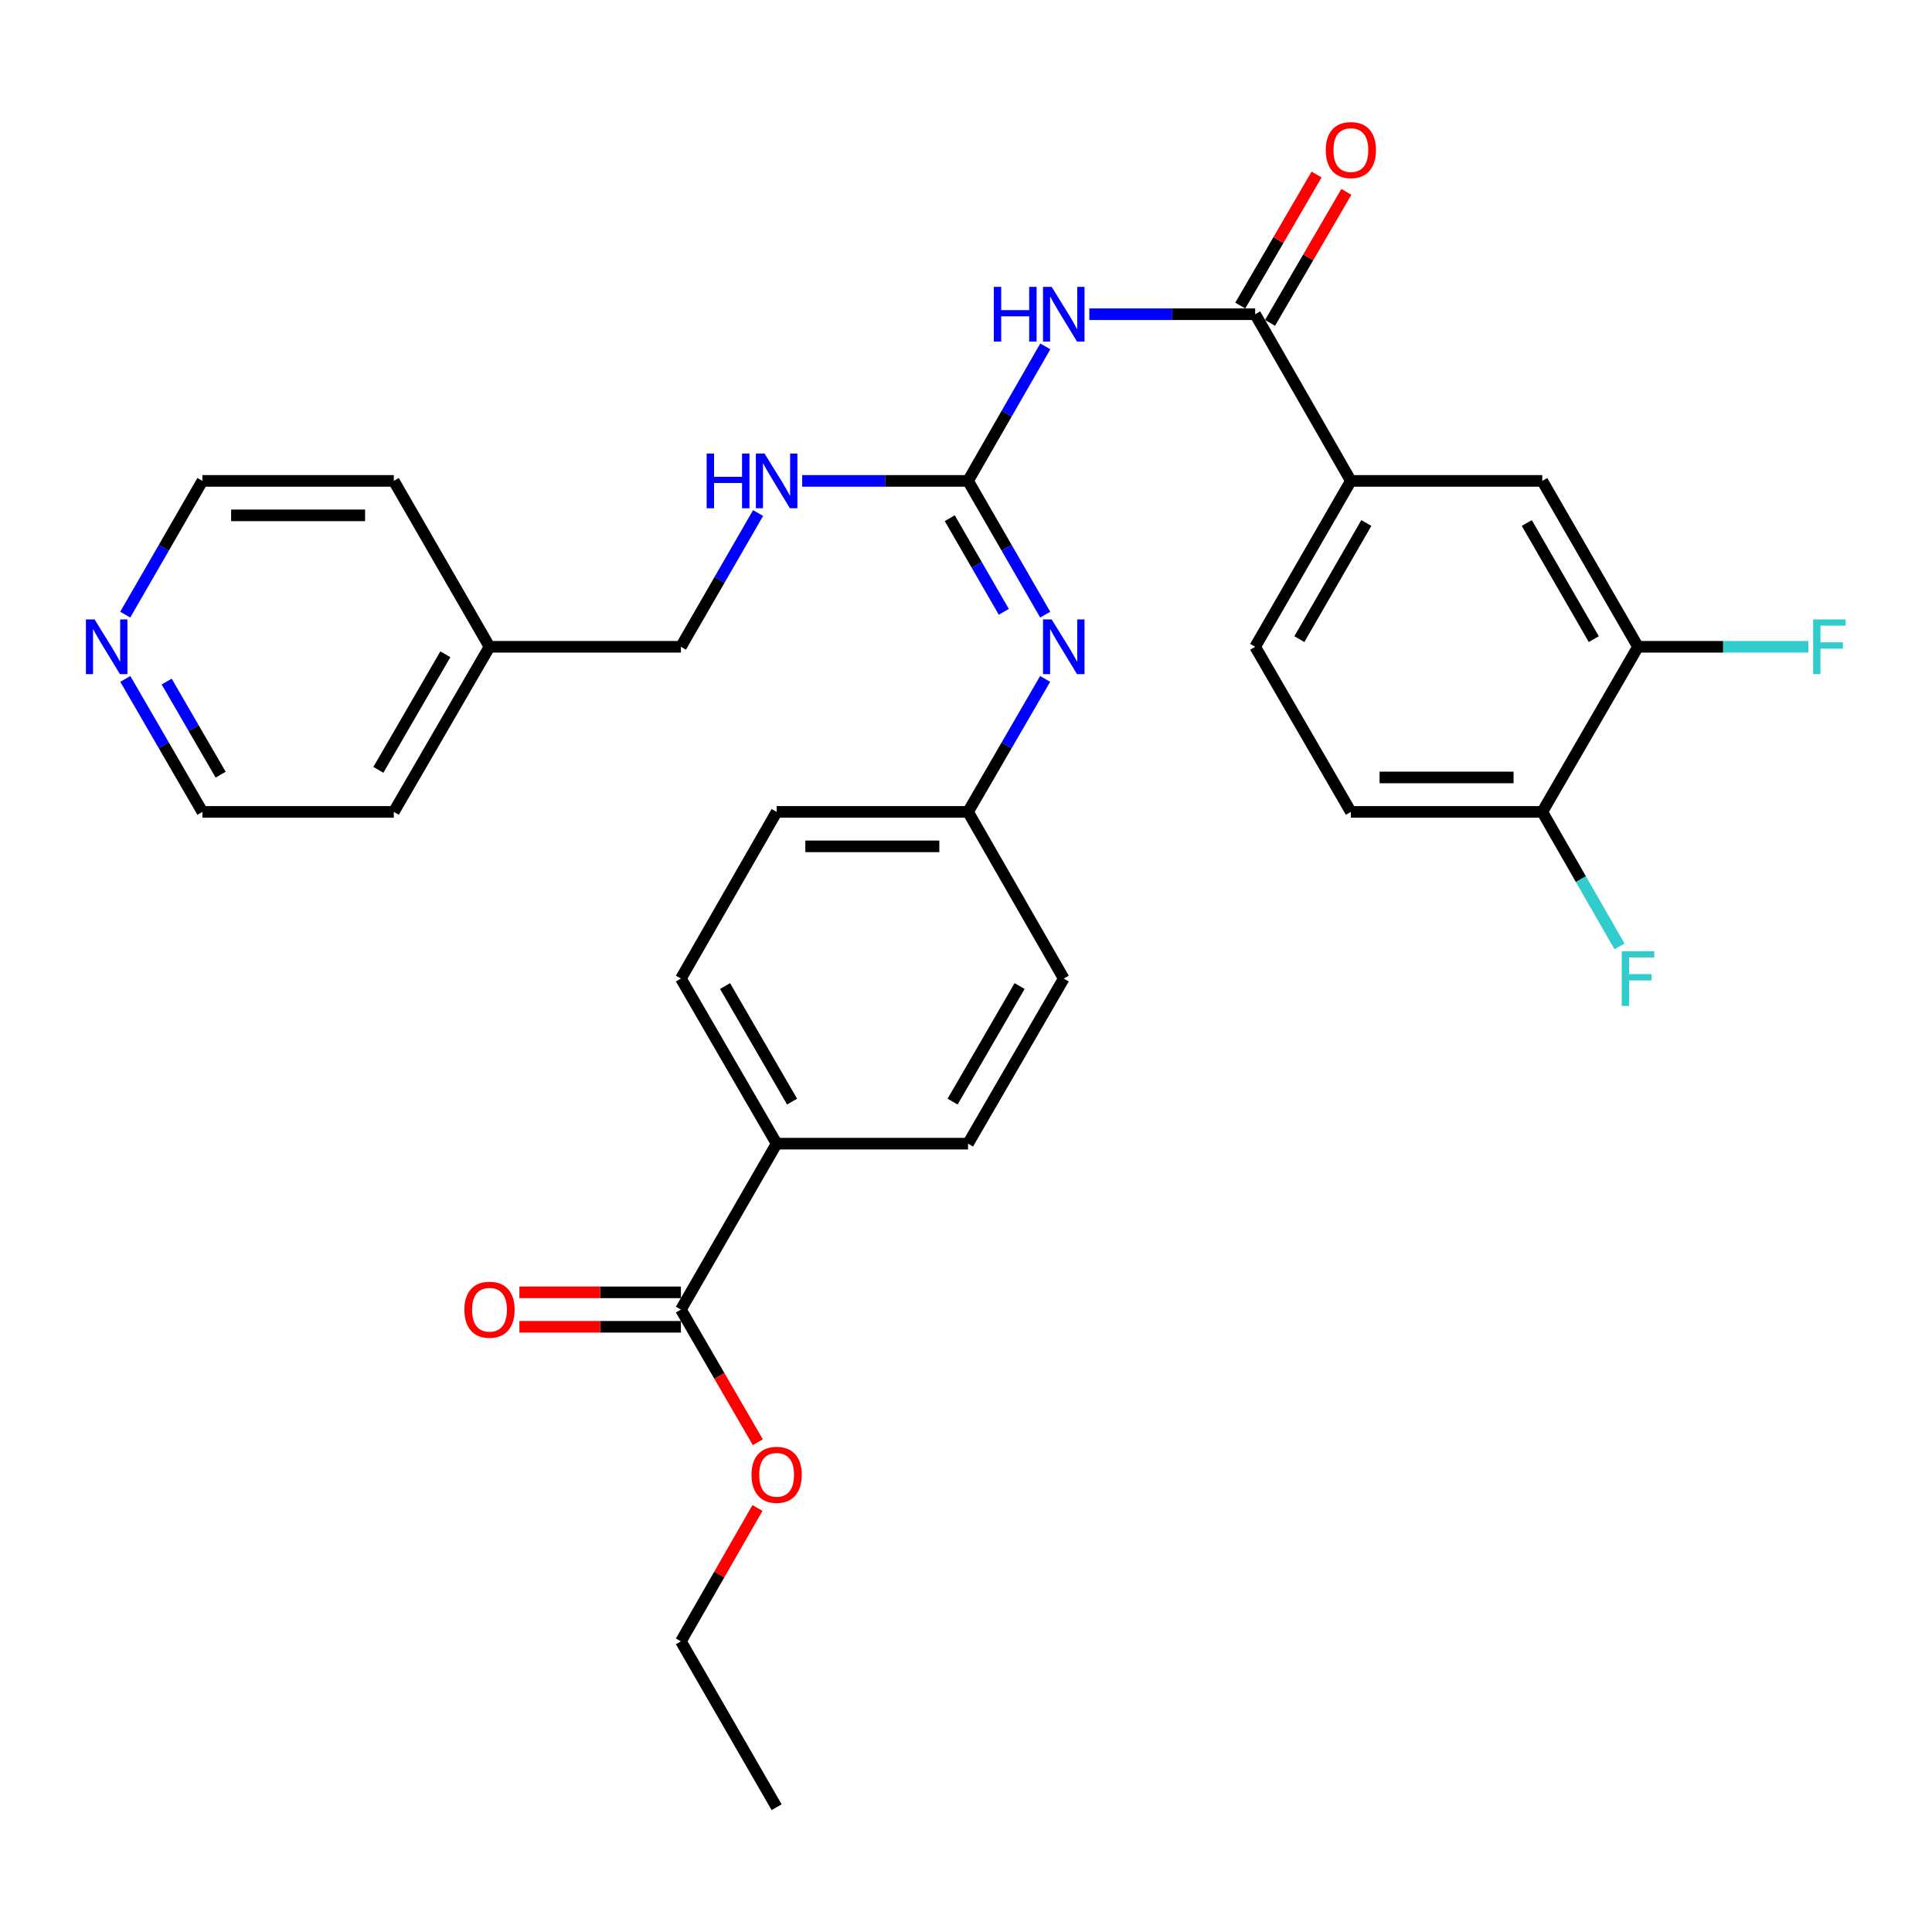 <?xml version='1.0' encoding='iso-8859-1'?>
<svg version='1.1' baseProfile='full'
              xmlns='http://www.w3.org/2000/svg'
                      xmlns:rdkit='http://www.rdkit.org/xml'
                      xmlns:xlink='http://www.w3.org/1999/xlink'
                  xml:space='preserve'
width='1000px' height='1000px' viewBox='0 0 1000 1000'>
<!-- END OF HEADER -->
<rect style='opacity:1.0;fill:#FFFFFF;stroke:none' width='1000' height='1000' x='0' y='0'> </rect>
<path class='bond-0' d='M 541.039,179.288 L 521.047,214.1' style='fill:none;fill-rule:evenodd;stroke:#0000FF;stroke-width:6px;stroke-linecap:butt;stroke-linejoin:miter;stroke-opacity:1' />
<path class='bond-0' d='M 521.047,214.1 L 501.054,248.912' style='fill:none;fill-rule:evenodd;stroke:#000000;stroke-width:6px;stroke-linecap:butt;stroke-linejoin:miter;stroke-opacity:1' />
<path class='bond-1' d='M 563.816,162.641 L 606.744,162.641' style='fill:none;fill-rule:evenodd;stroke:#0000FF;stroke-width:6px;stroke-linecap:butt;stroke-linejoin:miter;stroke-opacity:1' />
<path class='bond-1' d='M 606.744,162.641 L 649.671,162.641' style='fill:none;fill-rule:evenodd;stroke:#000000;stroke-width:6px;stroke-linecap:butt;stroke-linejoin:miter;stroke-opacity:1' />
<path class='bond-2' d='M 501.054,248.912 L 521.027,283.525' style='fill:none;fill-rule:evenodd;stroke:#000000;stroke-width:6px;stroke-linecap:butt;stroke-linejoin:miter;stroke-opacity:1' />
<path class='bond-2' d='M 521.027,283.525 L 540.999,318.139' style='fill:none;fill-rule:evenodd;stroke:#0000FF;stroke-width:6px;stroke-linecap:butt;stroke-linejoin:miter;stroke-opacity:1' />
<path class='bond-2' d='M 491.6,268.209 L 505.581,292.438' style='fill:none;fill-rule:evenodd;stroke:#000000;stroke-width:6px;stroke-linecap:butt;stroke-linejoin:miter;stroke-opacity:1' />
<path class='bond-2' d='M 505.581,292.438 L 519.561,316.667' style='fill:none;fill-rule:evenodd;stroke:#0000FF;stroke-width:6px;stroke-linecap:butt;stroke-linejoin:miter;stroke-opacity:1' />
<path class='bond-7' d='M 501.054,248.912 L 458.127,248.912' style='fill:none;fill-rule:evenodd;stroke:#000000;stroke-width:6px;stroke-linecap:butt;stroke-linejoin:miter;stroke-opacity:1' />
<path class='bond-7' d='M 458.127,248.912 L 415.2,248.912' style='fill:none;fill-rule:evenodd;stroke:#0000FF;stroke-width:6px;stroke-linecap:butt;stroke-linejoin:miter;stroke-opacity:1' />
<path class='bond-3' d='M 649.671,162.641 L 699.206,248.912' style='fill:none;fill-rule:evenodd;stroke:#000000;stroke-width:6px;stroke-linecap:butt;stroke-linejoin:miter;stroke-opacity:1' />
<path class='bond-10' d='M 657.375,167.129 L 677.128,133.218' style='fill:none;fill-rule:evenodd;stroke:#000000;stroke-width:6px;stroke-linecap:butt;stroke-linejoin:miter;stroke-opacity:1' />
<path class='bond-10' d='M 677.128,133.218 L 696.88,99.307' style='fill:none;fill-rule:evenodd;stroke:#FF0000;stroke-width:6px;stroke-linecap:butt;stroke-linejoin:miter;stroke-opacity:1' />
<path class='bond-10' d='M 641.966,158.153 L 661.718,124.242' style='fill:none;fill-rule:evenodd;stroke:#000000;stroke-width:6px;stroke-linecap:butt;stroke-linejoin:miter;stroke-opacity:1' />
<path class='bond-10' d='M 661.718,124.242 L 681.471,90.331' style='fill:none;fill-rule:evenodd;stroke:#FF0000;stroke-width:6px;stroke-linecap:butt;stroke-linejoin:miter;stroke-opacity:1' />
<path class='bond-15' d='M 540.958,351.407 L 521.006,385.821' style='fill:none;fill-rule:evenodd;stroke:#0000FF;stroke-width:6px;stroke-linecap:butt;stroke-linejoin:miter;stroke-opacity:1' />
<path class='bond-15' d='M 521.006,385.821 L 501.054,420.236' style='fill:none;fill-rule:evenodd;stroke:#000000;stroke-width:6px;stroke-linecap:butt;stroke-linejoin:miter;stroke-opacity:1' />
<path class='bond-6' d='M 699.206,248.912 L 798.277,248.912' style='fill:none;fill-rule:evenodd;stroke:#000000;stroke-width:6px;stroke-linecap:butt;stroke-linejoin:miter;stroke-opacity:1' />
<path class='bond-13' d='M 699.206,248.912 L 649.671,334.777' style='fill:none;fill-rule:evenodd;stroke:#000000;stroke-width:6px;stroke-linecap:butt;stroke-linejoin:miter;stroke-opacity:1' />
<path class='bond-13' d='M 707.222,270.703 L 672.548,330.808' style='fill:none;fill-rule:evenodd;stroke:#000000;stroke-width:6px;stroke-linecap:butt;stroke-linejoin:miter;stroke-opacity:1' />
<path class='bond-4' d='M 352.438,677.83 L 401.983,591.956' style='fill:none;fill-rule:evenodd;stroke:#000000;stroke-width:6px;stroke-linecap:butt;stroke-linejoin:miter;stroke-opacity:1' />
<path class='bond-11' d='M 352.438,668.914 L 310.641,668.914' style='fill:none;fill-rule:evenodd;stroke:#000000;stroke-width:6px;stroke-linecap:butt;stroke-linejoin:miter;stroke-opacity:1' />
<path class='bond-11' d='M 310.641,668.914 L 268.843,668.914' style='fill:none;fill-rule:evenodd;stroke:#FF0000;stroke-width:6px;stroke-linecap:butt;stroke-linejoin:miter;stroke-opacity:1' />
<path class='bond-11' d='M 352.438,686.747 L 310.641,686.747' style='fill:none;fill-rule:evenodd;stroke:#000000;stroke-width:6px;stroke-linecap:butt;stroke-linejoin:miter;stroke-opacity:1' />
<path class='bond-11' d='M 310.641,686.747 L 268.843,686.747' style='fill:none;fill-rule:evenodd;stroke:#FF0000;stroke-width:6px;stroke-linecap:butt;stroke-linejoin:miter;stroke-opacity:1' />
<path class='bond-20' d='M 352.438,677.83 L 372.343,712.16' style='fill:none;fill-rule:evenodd;stroke:#000000;stroke-width:6px;stroke-linecap:butt;stroke-linejoin:miter;stroke-opacity:1' />
<path class='bond-20' d='M 372.343,712.16 L 392.248,746.49' style='fill:none;fill-rule:evenodd;stroke:#FF0000;stroke-width:6px;stroke-linecap:butt;stroke-linejoin:miter;stroke-opacity:1' />
<path class='bond-5' d='M 847.823,334.777 L 798.277,248.912' style='fill:none;fill-rule:evenodd;stroke:#000000;stroke-width:6px;stroke-linecap:butt;stroke-linejoin:miter;stroke-opacity:1' />
<path class='bond-5' d='M 824.945,330.81 L 790.263,270.704' style='fill:none;fill-rule:evenodd;stroke:#000000;stroke-width:6px;stroke-linecap:butt;stroke-linejoin:miter;stroke-opacity:1' />
<path class='bond-18' d='M 847.823,334.777 L 891.91,334.777' style='fill:none;fill-rule:evenodd;stroke:#000000;stroke-width:6px;stroke-linecap:butt;stroke-linejoin:miter;stroke-opacity:1' />
<path class='bond-18' d='M 891.91,334.777 L 935.997,334.777' style='fill:none;fill-rule:evenodd;stroke:#33CCCC;stroke-width:6px;stroke-linecap:butt;stroke-linejoin:miter;stroke-opacity:1' />
<path class='bond-31' d='M 847.823,334.777 L 798.277,420.236' style='fill:none;fill-rule:evenodd;stroke:#000000;stroke-width:6px;stroke-linecap:butt;stroke-linejoin:miter;stroke-opacity:1' />
<path class='bond-19' d='M 392.383,265.55 L 372.41,300.164' style='fill:none;fill-rule:evenodd;stroke:#0000FF;stroke-width:6px;stroke-linecap:butt;stroke-linejoin:miter;stroke-opacity:1' />
<path class='bond-19' d='M 372.41,300.164 L 352.438,334.777' style='fill:none;fill-rule:evenodd;stroke:#000000;stroke-width:6px;stroke-linecap:butt;stroke-linejoin:miter;stroke-opacity:1' />
<path class='bond-8' d='M 401.983,591.956 L 352.438,506.507' style='fill:none;fill-rule:evenodd;stroke:#000000;stroke-width:6px;stroke-linecap:butt;stroke-linejoin:miter;stroke-opacity:1' />
<path class='bond-8' d='M 409.978,570.193 L 375.297,510.379' style='fill:none;fill-rule:evenodd;stroke:#000000;stroke-width:6px;stroke-linecap:butt;stroke-linejoin:miter;stroke-opacity:1' />
<path class='bond-32' d='M 401.983,591.956 L 501.054,591.956' style='fill:none;fill-rule:evenodd;stroke:#000000;stroke-width:6px;stroke-linecap:butt;stroke-linejoin:miter;stroke-opacity:1' />
<path class='bond-9' d='M 798.277,420.236 L 699.206,420.236' style='fill:none;fill-rule:evenodd;stroke:#000000;stroke-width:6px;stroke-linecap:butt;stroke-linejoin:miter;stroke-opacity:1' />
<path class='bond-9' d='M 783.417,402.403 L 714.067,402.403' style='fill:none;fill-rule:evenodd;stroke:#000000;stroke-width:6px;stroke-linecap:butt;stroke-linejoin:miter;stroke-opacity:1' />
<path class='bond-21' d='M 798.277,420.236 L 818.27,455.048' style='fill:none;fill-rule:evenodd;stroke:#000000;stroke-width:6px;stroke-linecap:butt;stroke-linejoin:miter;stroke-opacity:1' />
<path class='bond-21' d='M 818.27,455.048 L 838.262,489.86' style='fill:none;fill-rule:evenodd;stroke:#33CCCC;stroke-width:6px;stroke-linecap:butt;stroke-linejoin:miter;stroke-opacity:1' />
<path class='bond-12' d='M 64.856,351.407 L 84.808,385.821' style='fill:none;fill-rule:evenodd;stroke:#0000FF;stroke-width:6px;stroke-linecap:butt;stroke-linejoin:miter;stroke-opacity:1' />
<path class='bond-12' d='M 84.808,385.821 L 104.76,420.236' style='fill:none;fill-rule:evenodd;stroke:#000000;stroke-width:6px;stroke-linecap:butt;stroke-linejoin:miter;stroke-opacity:1' />
<path class='bond-12' d='M 86.269,352.787 L 100.235,376.877' style='fill:none;fill-rule:evenodd;stroke:#0000FF;stroke-width:6px;stroke-linecap:butt;stroke-linejoin:miter;stroke-opacity:1' />
<path class='bond-12' d='M 100.235,376.877 L 114.202,400.967' style='fill:none;fill-rule:evenodd;stroke:#000000;stroke-width:6px;stroke-linecap:butt;stroke-linejoin:miter;stroke-opacity:1' />
<path class='bond-33' d='M 64.815,318.139 L 84.788,283.525' style='fill:none;fill-rule:evenodd;stroke:#0000FF;stroke-width:6px;stroke-linecap:butt;stroke-linejoin:miter;stroke-opacity:1' />
<path class='bond-33' d='M 84.788,283.525 L 104.76,248.912' style='fill:none;fill-rule:evenodd;stroke:#000000;stroke-width:6px;stroke-linecap:butt;stroke-linejoin:miter;stroke-opacity:1' />
<path class='bond-14' d='M 649.671,334.777 L 699.206,420.236' style='fill:none;fill-rule:evenodd;stroke:#000000;stroke-width:6px;stroke-linecap:butt;stroke-linejoin:miter;stroke-opacity:1' />
<path class='bond-22' d='M 501.054,420.236 L 550.6,506.507' style='fill:none;fill-rule:evenodd;stroke:#000000;stroke-width:6px;stroke-linecap:butt;stroke-linejoin:miter;stroke-opacity:1' />
<path class='bond-23' d='M 501.054,420.236 L 401.983,420.236' style='fill:none;fill-rule:evenodd;stroke:#000000;stroke-width:6px;stroke-linecap:butt;stroke-linejoin:miter;stroke-opacity:1' />
<path class='bond-23' d='M 486.194,438.068 L 416.844,438.068' style='fill:none;fill-rule:evenodd;stroke:#000000;stroke-width:6px;stroke-linecap:butt;stroke-linejoin:miter;stroke-opacity:1' />
<path class='bond-16' d='M 352.438,506.507 L 401.983,420.236' style='fill:none;fill-rule:evenodd;stroke:#000000;stroke-width:6px;stroke-linecap:butt;stroke-linejoin:miter;stroke-opacity:1' />
<path class='bond-17' d='M 501.054,591.956 L 550.6,506.507' style='fill:none;fill-rule:evenodd;stroke:#000000;stroke-width:6px;stroke-linecap:butt;stroke-linejoin:miter;stroke-opacity:1' />
<path class='bond-17' d='M 493.059,570.193 L 527.741,510.379' style='fill:none;fill-rule:evenodd;stroke:#000000;stroke-width:6px;stroke-linecap:butt;stroke-linejoin:miter;stroke-opacity:1' />
<path class='bond-24' d='M 352.438,334.777 L 253.367,334.777' style='fill:none;fill-rule:evenodd;stroke:#000000;stroke-width:6px;stroke-linecap:butt;stroke-linejoin:miter;stroke-opacity:1' />
<path class='bond-27' d='M 392.078,780.526 L 372.258,815.038' style='fill:none;fill-rule:evenodd;stroke:#FF0000;stroke-width:6px;stroke-linecap:butt;stroke-linejoin:miter;stroke-opacity:1' />
<path class='bond-27' d='M 372.258,815.038 L 352.438,849.55' style='fill:none;fill-rule:evenodd;stroke:#000000;stroke-width:6px;stroke-linecap:butt;stroke-linejoin:miter;stroke-opacity:1' />
<path class='bond-28' d='M 253.367,334.777 L 203.831,248.912' style='fill:none;fill-rule:evenodd;stroke:#000000;stroke-width:6px;stroke-linecap:butt;stroke-linejoin:miter;stroke-opacity:1' />
<path class='bond-29' d='M 253.367,334.777 L 203.831,420.236' style='fill:none;fill-rule:evenodd;stroke:#000000;stroke-width:6px;stroke-linecap:butt;stroke-linejoin:miter;stroke-opacity:1' />
<path class='bond-29' d='M 230.508,338.653 L 195.833,398.474' style='fill:none;fill-rule:evenodd;stroke:#000000;stroke-width:6px;stroke-linecap:butt;stroke-linejoin:miter;stroke-opacity:1' />
<path class='bond-25' d='M 104.76,420.236 L 203.831,420.236' style='fill:none;fill-rule:evenodd;stroke:#000000;stroke-width:6px;stroke-linecap:butt;stroke-linejoin:miter;stroke-opacity:1' />
<path class='bond-26' d='M 104.76,248.912 L 203.831,248.912' style='fill:none;fill-rule:evenodd;stroke:#000000;stroke-width:6px;stroke-linecap:butt;stroke-linejoin:miter;stroke-opacity:1' />
<path class='bond-26' d='M 119.621,266.745 L 188.97,266.745' style='fill:none;fill-rule:evenodd;stroke:#000000;stroke-width:6px;stroke-linecap:butt;stroke-linejoin:miter;stroke-opacity:1' />
<path class='bond-30' d='M 352.438,849.55 L 401.983,935.415' style='fill:none;fill-rule:evenodd;stroke:#000000;stroke-width:6px;stroke-linecap:butt;stroke-linejoin:miter;stroke-opacity:1' />
<path  class='atom-0' d='M 514.38 148.481
L 518.22 148.481
L 518.22 160.521
L 532.7 160.521
L 532.7 148.481
L 536.54 148.481
L 536.54 176.801
L 532.7 176.801
L 532.7 163.721
L 518.22 163.721
L 518.22 176.801
L 514.38 176.801
L 514.38 148.481
' fill='#0000FF'/>
<path  class='atom-0' d='M 544.34 148.481
L 553.62 163.481
Q 554.54 164.961, 556.02 167.641
Q 557.5 170.321, 557.58 170.481
L 557.58 148.481
L 561.34 148.481
L 561.34 176.801
L 557.46 176.801
L 547.5 160.401
Q 546.34 158.481, 545.1 156.281
Q 543.9 154.081, 543.54 153.401
L 543.54 176.801
L 539.86 176.801
L 539.86 148.481
L 544.34 148.481
' fill='#0000FF'/>
<path  class='atom-3' d='M 544.34 320.617
L 553.62 335.617
Q 554.54 337.097, 556.02 339.777
Q 557.5 342.457, 557.58 342.617
L 557.58 320.617
L 561.34 320.617
L 561.34 348.937
L 557.46 348.937
L 547.5 332.537
Q 546.34 330.617, 545.1 328.417
Q 543.9 326.217, 543.54 325.537
L 543.54 348.937
L 539.86 348.937
L 539.86 320.617
L 544.34 320.617
' fill='#0000FF'/>
<path  class='atom-8' d='M 365.763 234.752
L 369.603 234.752
L 369.603 246.792
L 384.083 246.792
L 384.083 234.752
L 387.923 234.752
L 387.923 263.072
L 384.083 263.072
L 384.083 249.992
L 369.603 249.992
L 369.603 263.072
L 365.763 263.072
L 365.763 234.752
' fill='#0000FF'/>
<path  class='atom-8' d='M 395.723 234.752
L 405.003 249.752
Q 405.923 251.232, 407.403 253.912
Q 408.883 256.592, 408.963 256.752
L 408.963 234.752
L 412.723 234.752
L 412.723 263.072
L 408.843 263.072
L 398.883 246.672
Q 397.723 244.752, 396.483 242.552
Q 395.283 240.352, 394.923 239.672
L 394.923 263.072
L 391.243 263.072
L 391.243 234.752
L 395.723 234.752
' fill='#0000FF'/>
<path  class='atom-11' d='M 686.206 77.678
Q 686.206 70.879, 689.566 67.079
Q 692.926 63.279, 699.206 63.279
Q 705.486 63.279, 708.846 67.079
Q 712.206 70.879, 712.206 77.678
Q 712.206 84.558, 708.806 88.478
Q 705.406 92.359, 699.206 92.359
Q 692.966 92.359, 689.566 88.478
Q 686.206 84.599, 686.206 77.678
M 699.206 89.159
Q 703.526 89.159, 705.846 86.278
Q 708.206 83.359, 708.206 77.678
Q 708.206 72.118, 705.846 69.319
Q 703.526 66.478, 699.206 66.478
Q 694.886 66.478, 692.526 69.278
Q 690.206 72.079, 690.206 77.678
Q 690.206 83.398, 692.526 86.278
Q 694.886 89.159, 699.206 89.159
' fill='#FF0000'/>
<path  class='atom-12' d='M 240.367 677.91
Q 240.367 671.11, 243.727 667.31
Q 247.087 663.51, 253.367 663.51
Q 259.647 663.51, 263.007 667.31
Q 266.367 671.11, 266.367 677.91
Q 266.367 684.79, 262.967 688.71
Q 259.567 692.59, 253.367 692.59
Q 247.127 692.59, 243.727 688.71
Q 240.367 684.83, 240.367 677.91
M 253.367 689.39
Q 257.687 689.39, 260.007 686.51
Q 262.367 683.59, 262.367 677.91
Q 262.367 672.35, 260.007 669.55
Q 257.687 666.71, 253.367 666.71
Q 249.047 666.71, 246.687 669.51
Q 244.367 672.31, 244.367 677.91
Q 244.367 683.63, 246.687 686.51
Q 249.047 689.39, 253.367 689.39
' fill='#FF0000'/>
<path  class='atom-13' d='M 48.955 320.617
L 58.235 335.617
Q 59.155 337.097, 60.635 339.777
Q 62.115 342.457, 62.195 342.617
L 62.195 320.617
L 65.955 320.617
L 65.955 348.937
L 62.075 348.937
L 52.115 332.537
Q 50.955 330.617, 49.715 328.417
Q 48.515 326.217, 48.155 325.537
L 48.155 348.937
L 44.475 348.937
L 44.475 320.617
L 48.955 320.617
' fill='#0000FF'/>
<path  class='atom-19' d='M 938.474 320.617
L 955.314 320.617
L 955.314 323.857
L 942.274 323.857
L 942.274 332.457
L 953.874 332.457
L 953.874 335.737
L 942.274 335.737
L 942.274 348.937
L 938.474 348.937
L 938.474 320.617
' fill='#33CCCC'/>
<path  class='atom-21' d='M 388.983 763.359
Q 388.983 756.559, 392.343 752.759
Q 395.703 748.959, 401.983 748.959
Q 408.263 748.959, 411.623 752.759
Q 414.983 756.559, 414.983 763.359
Q 414.983 770.239, 411.583 774.159
Q 408.183 778.039, 401.983 778.039
Q 395.743 778.039, 392.343 774.159
Q 388.983 770.279, 388.983 763.359
M 401.983 774.839
Q 406.303 774.839, 408.623 771.959
Q 410.983 769.039, 410.983 763.359
Q 410.983 757.799, 408.623 754.999
Q 406.303 752.159, 401.983 752.159
Q 397.663 752.159, 395.303 754.959
Q 392.983 757.759, 392.983 763.359
Q 392.983 769.079, 395.303 771.959
Q 397.663 774.839, 401.983 774.839
' fill='#FF0000'/>
<path  class='atom-22' d='M 839.403 492.347
L 856.243 492.347
L 856.243 495.587
L 843.203 495.587
L 843.203 504.187
L 854.803 504.187
L 854.803 507.467
L 843.203 507.467
L 843.203 520.667
L 839.403 520.667
L 839.403 492.347
' fill='#33CCCC'/>
</svg>
